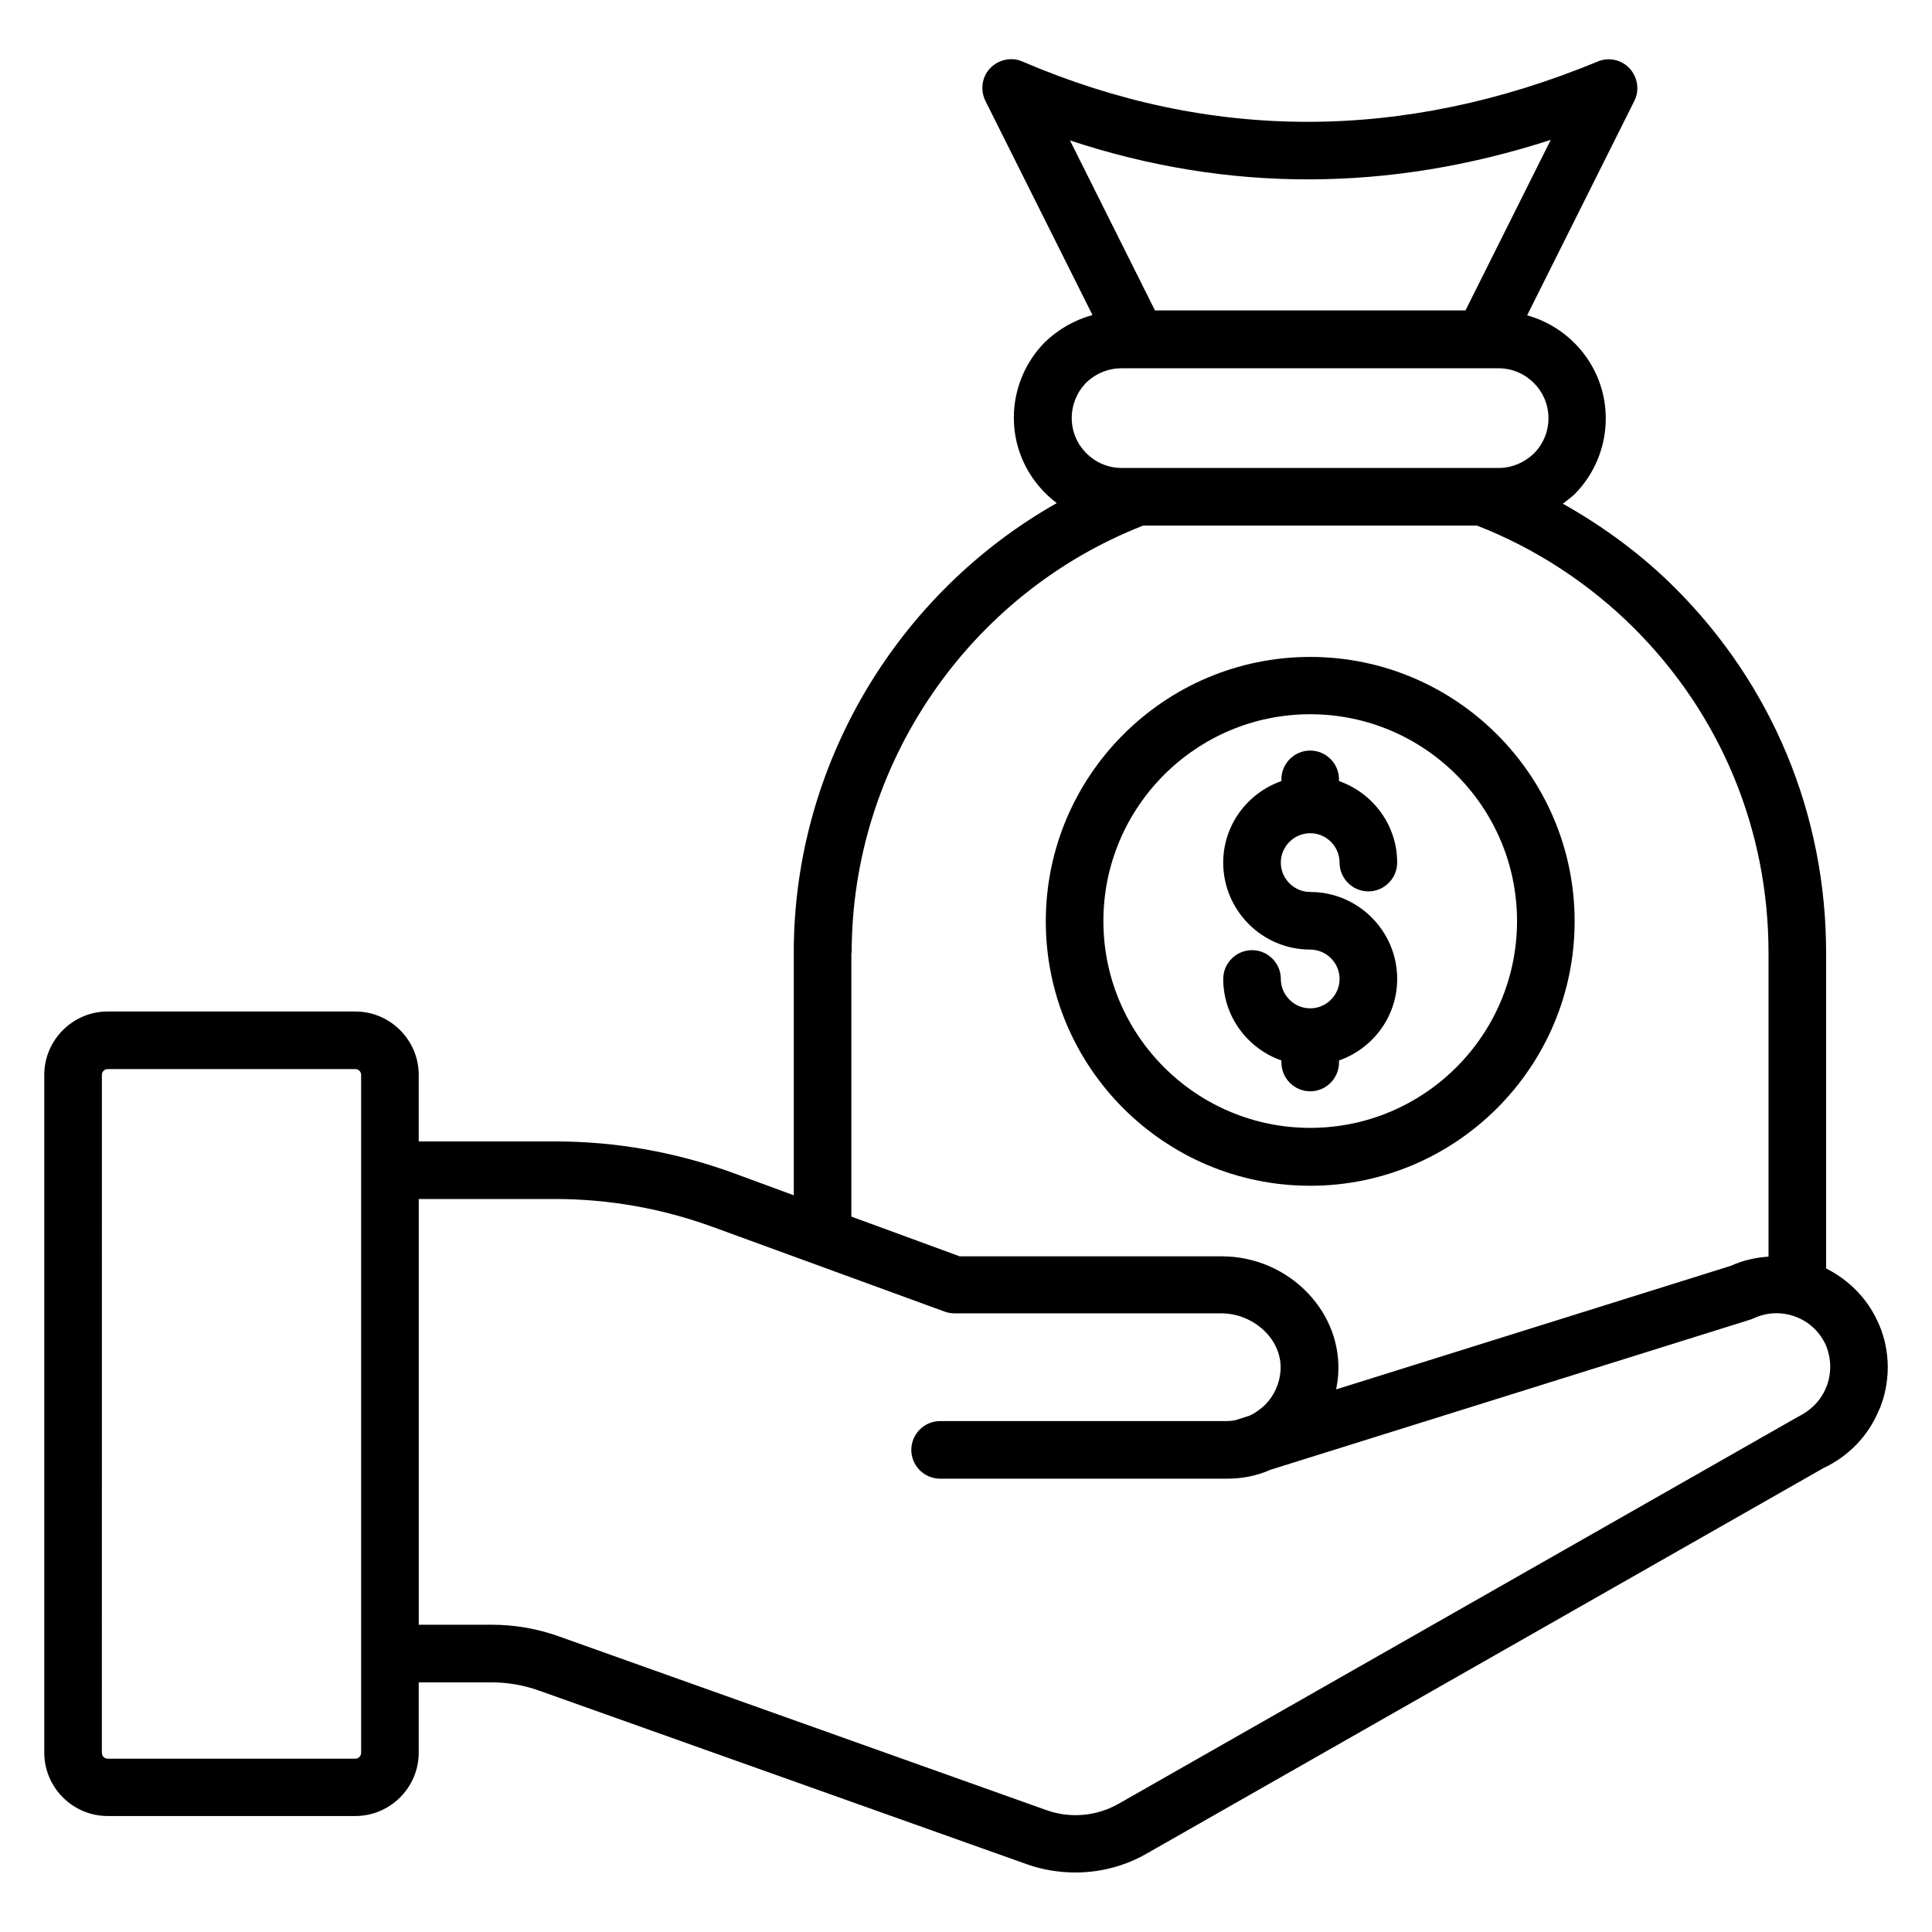 <?xml version="1.0" encoding="UTF-8"?>
<!-- Uploaded to: SVG Repo, www.svgrepo.com, Generator: SVG Repo Mixer Tools -->
<svg fill="#000000" width="800px" height="800px" version="1.1" viewBox="144 144 512 512" xmlns="http://www.w3.org/2000/svg">
 <g>
  <path d="m641.45 493.89c-2.824-6.031-7.633-10.762-13.512-13.742v-83.66c0-36.562-14.199-70.914-40.074-96.715-8.777-8.777-18.855-16.184-29.695-22.289 1.07-0.84 2.137-1.602 3.129-2.519 5.344-5.418 8.246-12.594 8.246-20.074 0-13.055-8.855-23.969-20.84-27.328l28.398-56.793c1.449-2.824 0.918-6.258-1.223-8.625-2.215-2.367-5.574-3.055-8.473-1.832-51.527 21.297-102.75 21.297-152.44 0-2.902-1.297-6.336-0.535-8.551 1.754-2.215 2.289-2.672 5.801-1.297 8.625l28.398 56.793c-4.656 1.297-8.93 3.664-12.594 7.176-5.344 5.418-8.246 12.594-8.246 20.074 0 9.238 4.504 17.406 11.375 22.594-42.367 23.969-69.695 69.465-69.695 119.08v64.352l-16.184-5.953c-15.113-5.496-30.992-8.32-47.098-8.32h-36.109v-17.633c0-9.238-7.559-16.793-16.793-16.793l-65.648-0.004c-9.238 0-16.793 7.559-16.793 16.793v179.62c0 9.238 7.559 16.793 16.793 16.793h65.648c9.238 0 16.793-7.559 16.793-16.793v-18.625h19.238c4.426 0 8.703 0.762 12.746 2.215l129.31 46.031c4.121 1.449 8.473 2.137 12.746 2.137 6.566 0 13.129-1.68 18.93-5.039l179.31-102.14c6.641-3.129 11.832-8.473 14.656-15.266 0.305-0.609 0.535-1.145 0.609-1.449 2.68-7.254 2.297-15.574-1.062-22.445zm-86.488-312.82-22.594 45.191h-82.289l-22.52-45.039c41.832 13.816 84.504 13.742 127.4-0.152zm-123.2 64.426c2.594-2.519 5.953-3.894 9.391-3.894h100c7.25 0 13.207 5.953 13.207 13.207 0 3.512-1.375 6.871-3.816 9.312-2.594 2.519-5.953 3.894-9.391 3.894h-99.926c-7.25 0-13.207-5.953-13.207-13.207 0-3.512 1.375-6.867 3.742-9.312zm-62.059 150.99c0-49.848 30.992-95.113 77.25-113.2h88.473c15.496 6.031 29.848 15.418 41.68 27.25 22.977 22.977 35.57 53.434 35.57 85.953v80.531c-3.434 0.23-6.793 0.992-10 2.441l-104.58 32.746c0.23-1.297 0.457-2.594 0.535-3.894 0.535-7.863-2.289-15.496-7.863-21.449-5.953-6.336-14.273-9.922-22.977-9.922h-69.465l-28.703-10.535v-69.918zm-131.53 213.58h-65.648c-0.84 0-1.527-0.688-1.527-1.527l0.004-179.69c0-0.84 0.688-1.527 1.527-1.527h65.648c0.84 0 1.527 0.688 1.527 1.527v153.43 0.078 26.105c-0.004 0.918-0.691 1.602-1.531 1.602zm390-98.93c-0.078 0.152-0.152 0.383-0.23 0.535-1.375 3.434-3.894 6.031-7.711 7.938l-179.84 102.44c-5.801 3.281-12.746 3.894-19.008 1.68l-129.16-46.031c-5.727-2.062-11.754-3.129-18.016-3.129h-19.234v-112.82h36.105c14.352 0 28.398 2.519 41.832 7.406l61.449 22.441c0.84 0.305 1.754 0.457 2.594 0.457h70.762c4.426 0 8.777 1.91 11.832 5.113 2.672 2.824 4.047 6.414 3.816 10-0.23 3.434-1.68 6.719-4.121 9.16-1.223 1.145-2.594 2.137-4.047 2.824l-3.816 1.223c-0.762 0.152-1.527 0.23-2.367 0.23h-75.871c-4.199 0-7.633 3.434-7.633 7.633 0 4.199 3.434 7.633 7.633 7.633h76.031c4.047 0 7.938-0.762 11.527-2.367l127.1-39.77c0.305-0.078 0.609-0.23 0.992-0.383 3.434-1.602 7.328-1.754 10.914-0.457 3.586 1.297 6.414 3.894 8.09 7.406 1.449 3.356 1.68 7.172 0.383 10.836z"/>
  <path d="m491.22 458.24c38.625 0 70.074-31.449 70.074-70.074s-31.449-70.074-70.074-70.074-70.074 31.449-70.074 70.074 31.371 70.074 70.074 70.074zm0-124.96c30.23 0 54.809 24.578 54.809 54.809 0 30.23-24.578 54.809-54.809 54.809s-54.809-24.578-54.809-54.809c0-30.227 24.578-54.809 54.809-54.809z"/>
  <path d="m491.22 411.22c-4.273 0-7.785-3.512-7.785-7.785 0-4.199-3.434-7.633-7.633-7.633s-7.633 3.434-7.633 7.633c0 10 6.488 18.473 15.418 21.602v0.535c0 4.199 3.434 7.633 7.633 7.633s7.633-3.434 7.633-7.633v-0.535c8.93-3.129 15.418-11.602 15.418-21.602 0-12.672-10.305-23.055-23.055-23.055-4.273 0-7.785-3.512-7.785-7.785s3.512-7.785 7.785-7.785c4.273 0 7.785 3.512 7.785 7.785 0 4.199 3.434 7.633 7.633 7.633 4.199 0 7.633-3.434 7.633-7.633 0-10-6.488-18.473-15.418-21.602v-0.457c0-4.199-3.434-7.633-7.633-7.633-4.199 0-7.633 3.434-7.633 7.633v0.457c-8.93 3.129-15.418 11.602-15.418 21.602 0 12.672 10.305 23.055 23.055 23.055 4.273 0 7.785 3.512 7.785 7.785 0 4.273-3.512 7.785-7.785 7.785z"/>
 </g>
</svg>